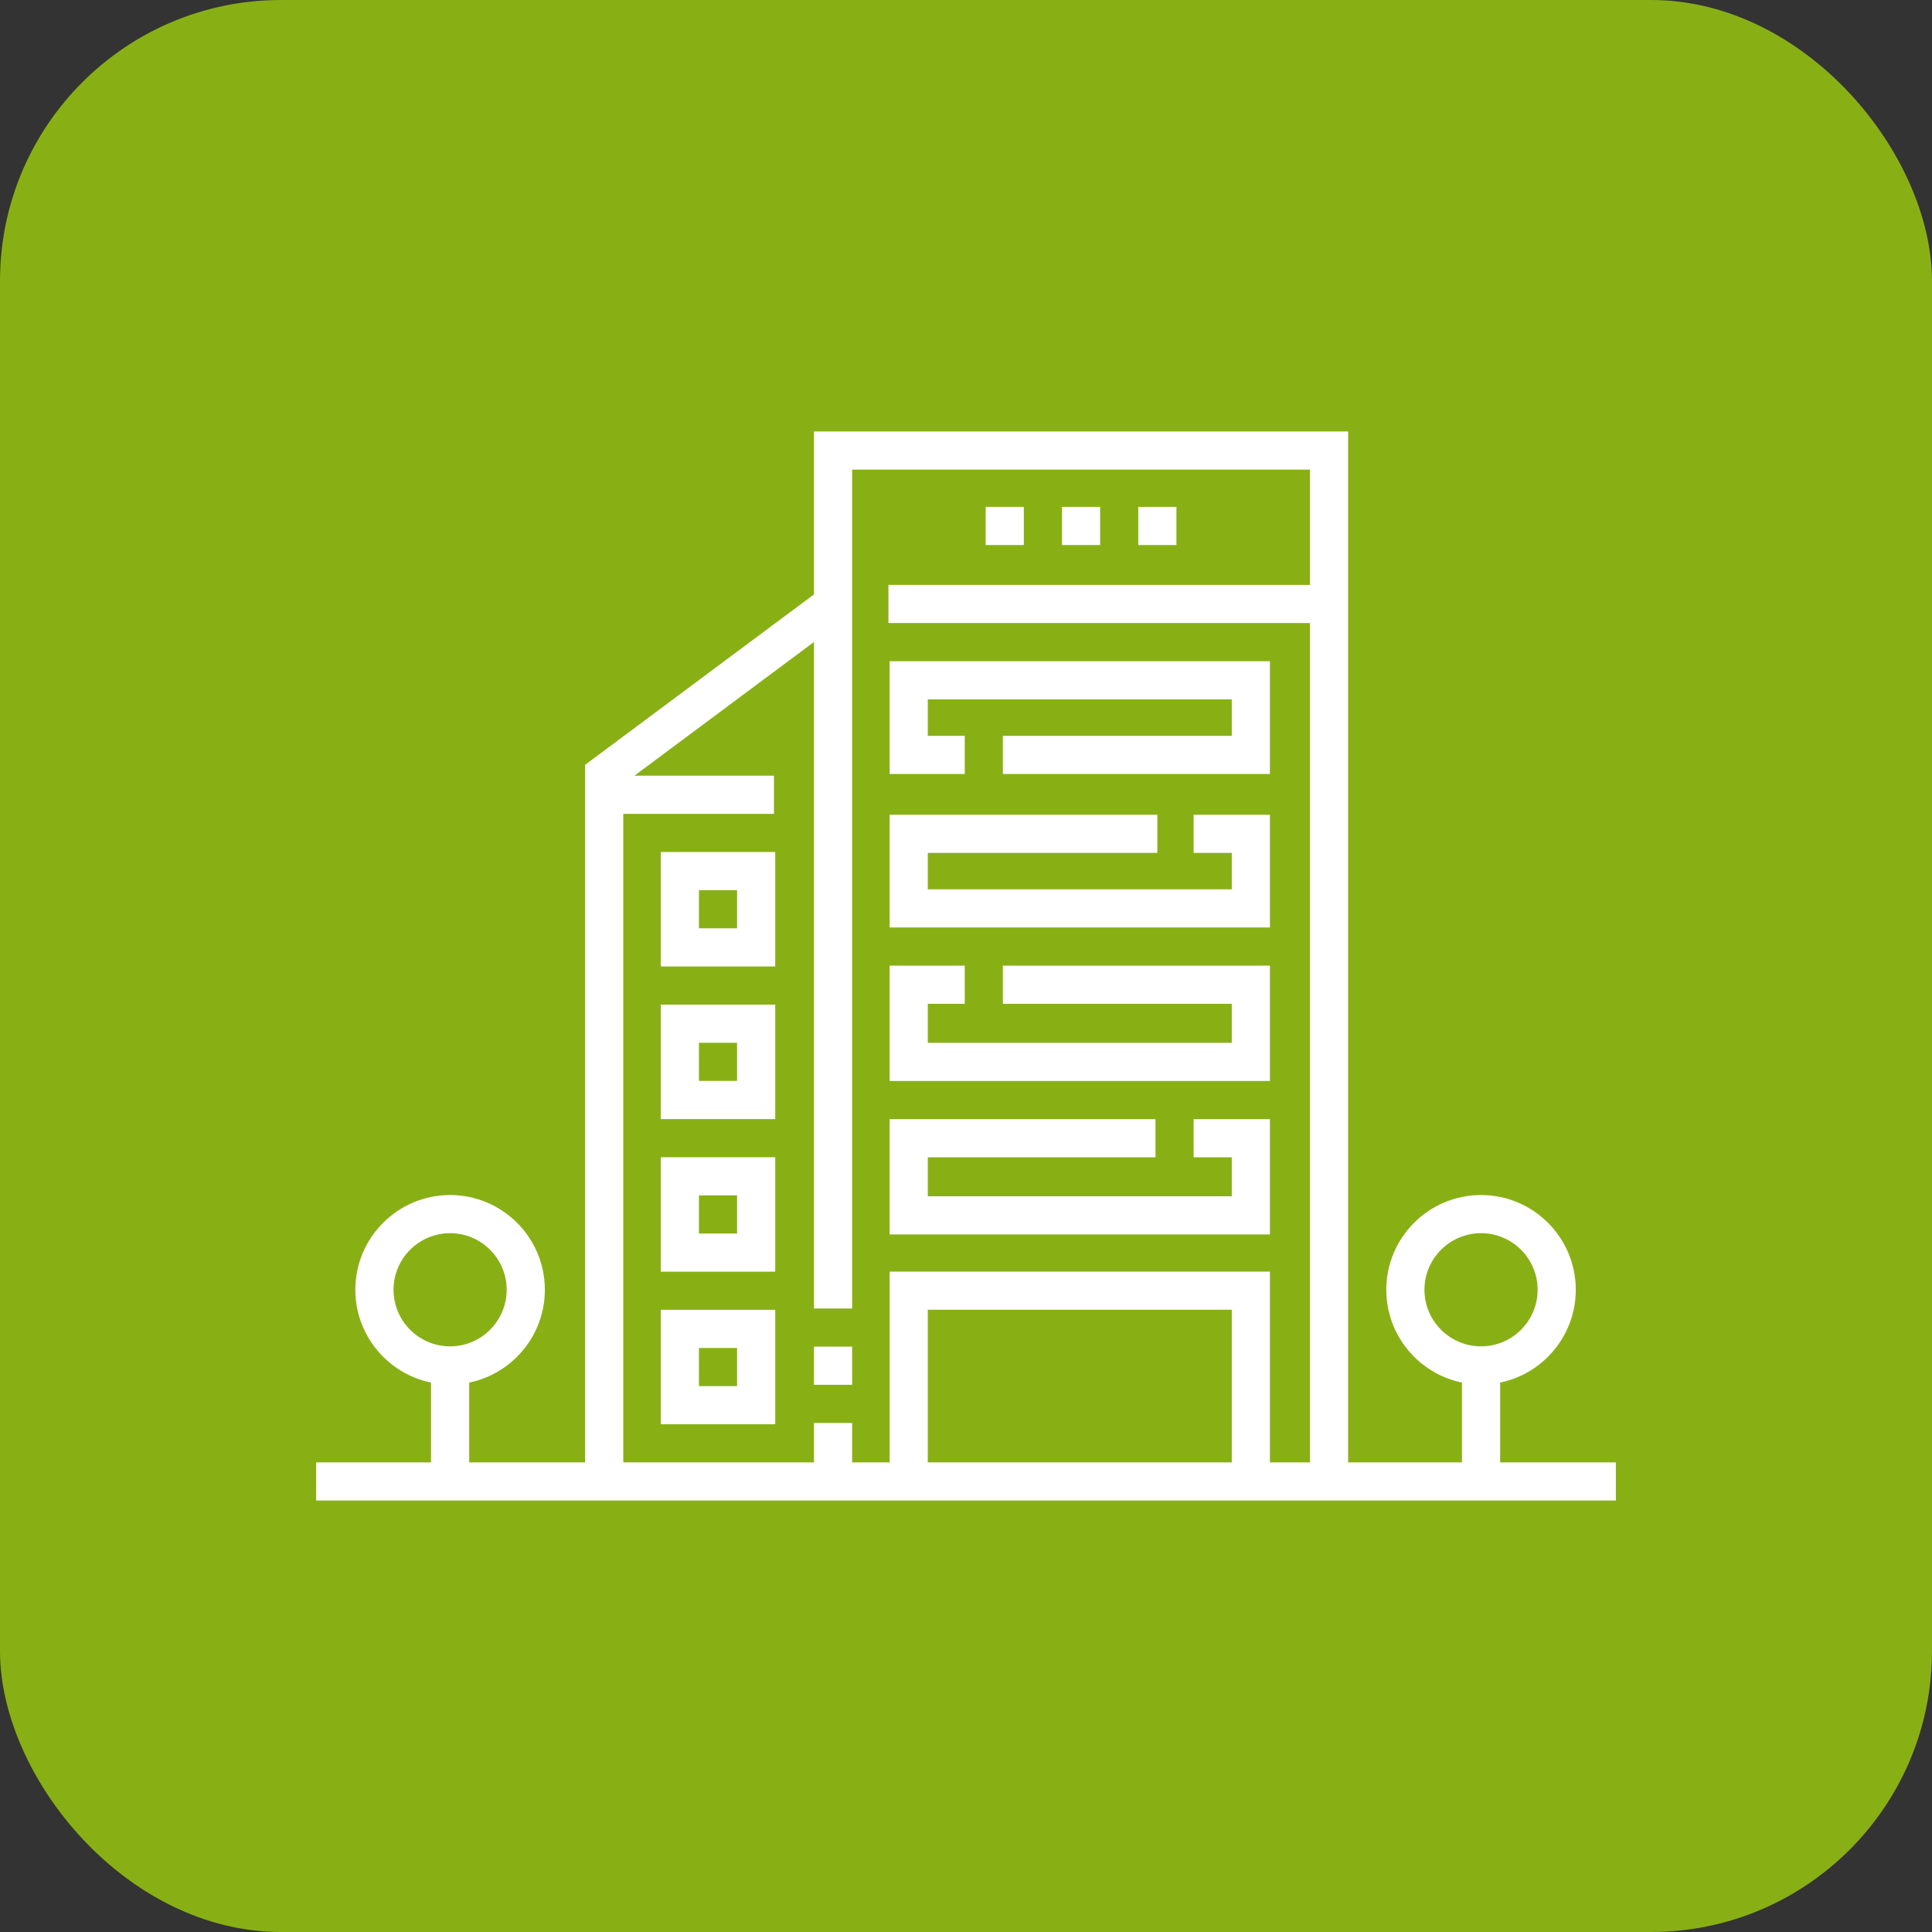 <?xml version="1.0" encoding="UTF-8"?> <svg xmlns="http://www.w3.org/2000/svg" width="55" height="55" viewBox="0 0 55 55" fill="none"><rect x="0" y="0" width="55" height="55" fill="#333333" stroke="none"/> <rect width="55" height="55" rx="8" fill="#88B015"></rect> <g clip-path="url(#clip0)"> <path d="M42.706 41.631V39.359C43.933 39.107 44.859 38.018 44.859 36.717C44.859 35.23 43.65 34.02 42.162 34.02C40.675 34.02 39.465 35.23 39.465 36.717C39.465 38.018 40.392 39.107 41.619 39.359V41.631H38.378V12.283H23.172V16.922L16.657 21.773V41.631H13.357V39.359C14.584 39.107 15.511 38.018 15.511 36.717C15.511 35.23 14.301 34.02 12.813 34.02C11.326 34.02 10.116 35.23 10.116 36.717C10.116 38.018 11.043 39.107 12.27 39.359V41.631H9V42.717H46V41.631H42.706ZM40.551 36.717C40.551 35.829 41.274 35.106 42.163 35.106C43.051 35.106 43.773 35.829 43.773 36.717C43.773 37.605 43.051 38.328 42.163 38.328C41.274 38.328 40.551 37.605 40.551 36.717ZM11.203 36.717C11.203 35.829 11.925 35.106 12.813 35.106C13.702 35.106 14.424 35.829 14.424 36.717C14.424 37.605 13.702 38.328 12.813 38.328C11.925 38.328 11.203 37.605 11.203 36.717ZM17.743 23.169H22.033V22.082H18.061L23.172 18.276V37.25H24.258V17.194V16.113V13.369H37.292V16.651H25.292V17.737H37.292V41.631H36.152V36.2H25.326V41.631H24.258V40.509H23.172V41.631H17.743V23.169ZM35.066 41.631H26.412V37.286H35.066V41.631Z" fill="white"></path> <path d="M23.172 38.336H24.258V39.422H23.172V38.336Z" fill="white"></path> <path d="M18.811 24.255V27.513H22.069V24.255H18.811ZM20.983 26.427H19.897V25.341H20.983V26.427Z" fill="white"></path> <path d="M18.811 31.858H22.069V28.599H18.811V31.858ZM19.897 29.686H20.983V30.771H19.897V29.686Z" fill="white"></path> <path d="M18.811 36.202H22.069V32.944H18.811V36.202ZM19.897 34.03H20.983V35.116H19.897V34.03Z" fill="white"></path> <path d="M18.811 40.546H22.069V37.288H18.811V40.546ZM19.897 38.374H20.983V39.46H19.897V38.374Z" fill="white"></path> <path d="M27.464 20.948H26.412V19.91H35.066V20.948H28.55V22.034H36.152V18.824H25.326V22.034H27.464V20.948Z" fill="white"></path> <path d="M36.152 23.194H33.98V24.28H35.066V25.317H26.412V24.28H32.947V23.194H25.326V26.403H36.152V23.194Z" fill="white"></path> <path d="M36.152 27.49H28.55V28.576H35.066V29.687H26.412V28.576H27.464V27.49H25.326V30.773H36.152V27.49Z" fill="white"></path> <path d="M36.152 31.86H33.98V32.946H35.066V34.056H26.412V32.946H32.894V31.86H25.326V35.142H36.152V31.86Z" fill="white"></path> <path d="M28.06 14.43H29.146V15.516H28.06V14.43Z" fill="white"></path> <path d="M30.232 14.43H31.318V15.516H30.232V14.43Z" fill="white"></path> <path d="M32.404 14.43H33.49V15.516H32.404V14.43Z" fill="white"></path> </g> <defs> <clipPath id="clip0"> <rect width="37" height="37" fill="white" transform="translate(9 9)"></rect> </clipPath> </defs> </svg> 